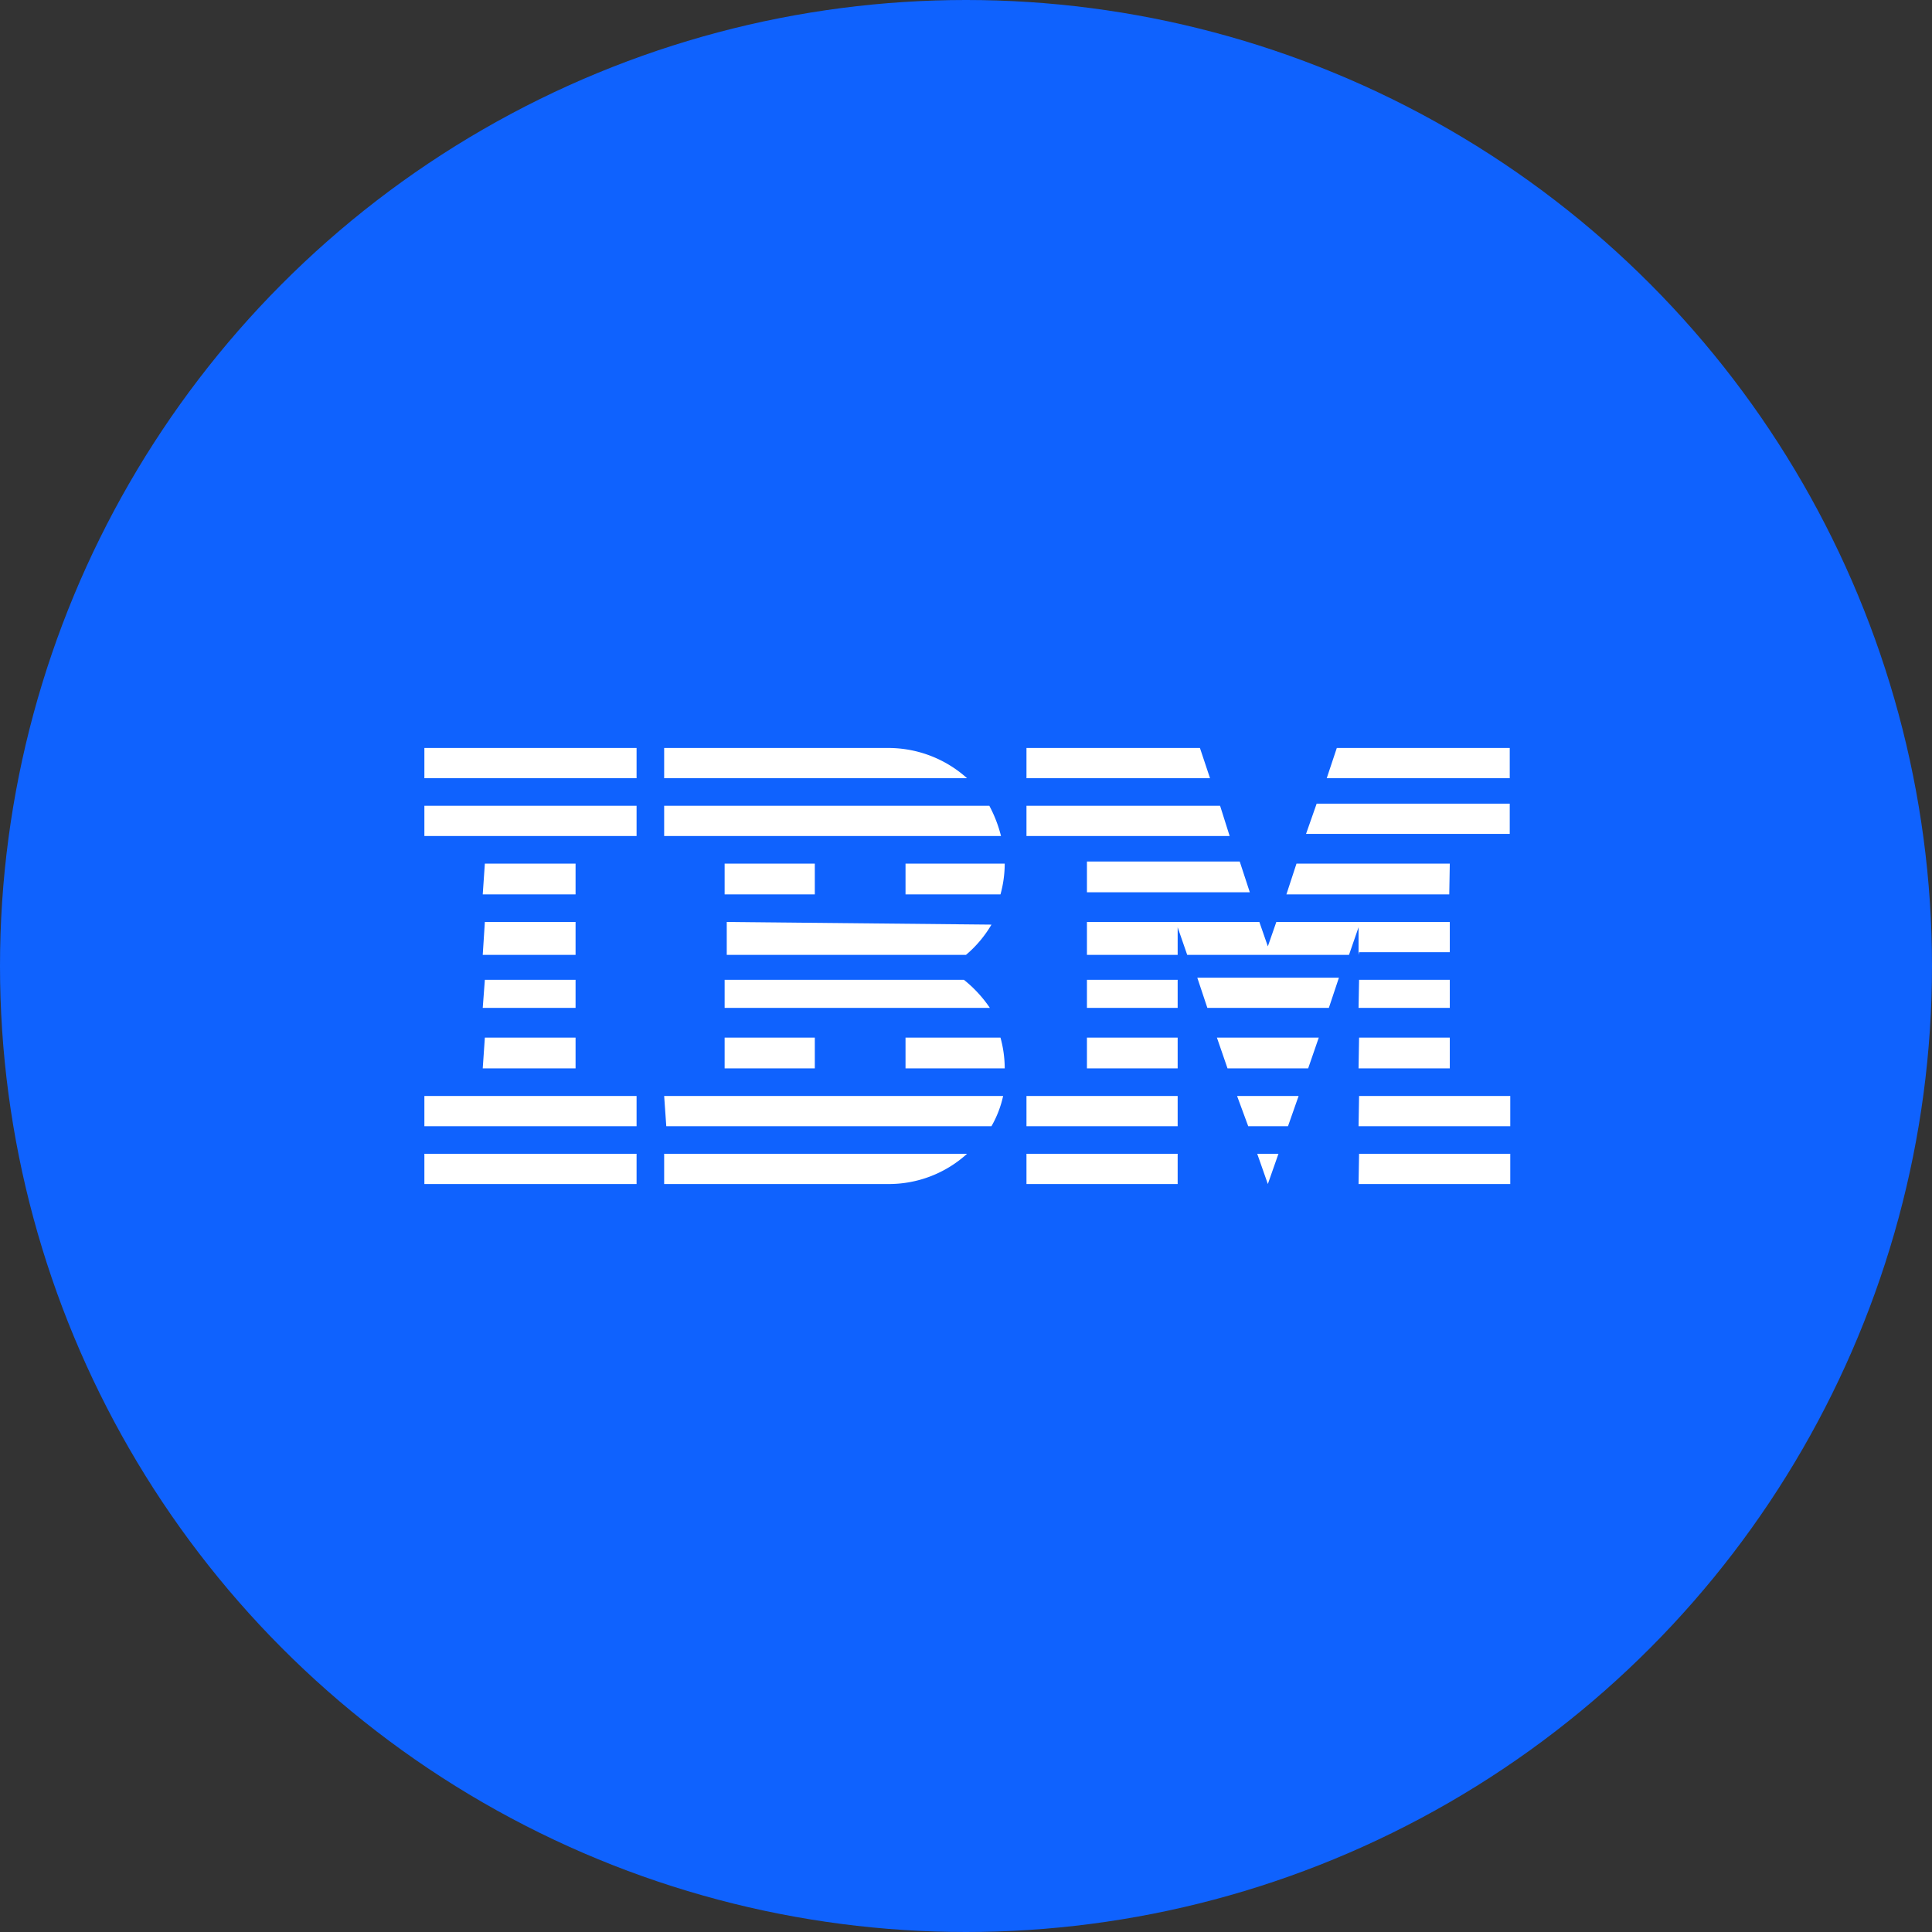 <svg viewBox="0 0 36.42 36.42" xmlns="http://www.w3.org/2000/svg"><rect x="0" y="0" width="36.42" height="36.42" fill="#333333" stroke="none"/><defs><style>.cls-1{fill:#0f62fe;}.cls-2{fill:#fff;}</style></defs><g id="Layer_2"><g id="Layer_1-2"><circle r="18.21" cy="18.21" cx="18.21" class="cls-1"></circle><path d="M8,21.75h4v.57H8Zm0-1.09h4v.57H8Zm1.14-1.1h1.71v.58H9.1Zm0-1.09h1.71V19H9.1Zm0-1.09h1.71V18H9.1Zm0-1.1h1.71v.58H9.1ZM8,15.19h4v.57H8ZM8,14.1h4v.57H8Zm4.56,7.13h6.13a2,2,0,0,0,.22-.57H12.52Zm5.65-2.76H13.66V19h5A2.38,2.38,0,0,0,18.17,18.47Zm-4.51-1.09V18h4.51a2.21,2.21,0,0,0,.48-.57Zm5-2.19H12.52v.57h6.35a2.49,2.49,0,0,0-.22-.57ZM16.76,14.1H12.52v.57h5.71A2.22,2.22,0,0,0,16.76,14.1Zm-3.1,2.18h1.7v.58h-1.7Zm3.41.58h1.79a2.2,2.2,0,0,0,.08-.58H17.07v.58Zm-3.41,2.7h1.7v.58h-1.7Zm3.41,0v.58h1.87a2.2,2.2,0,0,0-.08-.58Zm-4.55,2.76h4.24a2.19,2.19,0,0,0,1.47-.57H12.52v.57Zm6.83-.57H22.2v.57H19.35Zm0-1.09H22.2v.57H19.35Zm1.14-1.1H22.2v.58H20.49Zm0-1.09H22.2V19H20.49ZM23,15.19H19.35v.57h3.83Zm-.38-1.09H19.35v.57h3.46Zm3,7.65h2.85v.57H25.61Zm0-1.09h2.85v.57H25.61Zm0-1.1h1.71v.58H25.61Zm0-1.09h1.71V19H25.61Zm0-.52h1.71v-.57H24.06l-.16.46-.16-.46H20.49V18H22.2v-.52l.18.52h3.05l.18-.52V18Zm1.71-1.67H24.44l-.19.58h3.07ZM25.2,14.1l-.19.57h3.45V14.1Zm-1.3,8.22.2-.57h-.4Zm-.37-1.09h.75l.2-.57H23.32l.21.57Zm-.39-1.09h1.52l.2-.58H22.94l.2.58ZM22.76,19h2.29l.19-.57H22.57Zm-2.27-2.18h3.07l-.19-.58H20.49Zm4.13-1.1h3.84v-.57H24.82Z" class="cls-2"></path></g></g></svg>
